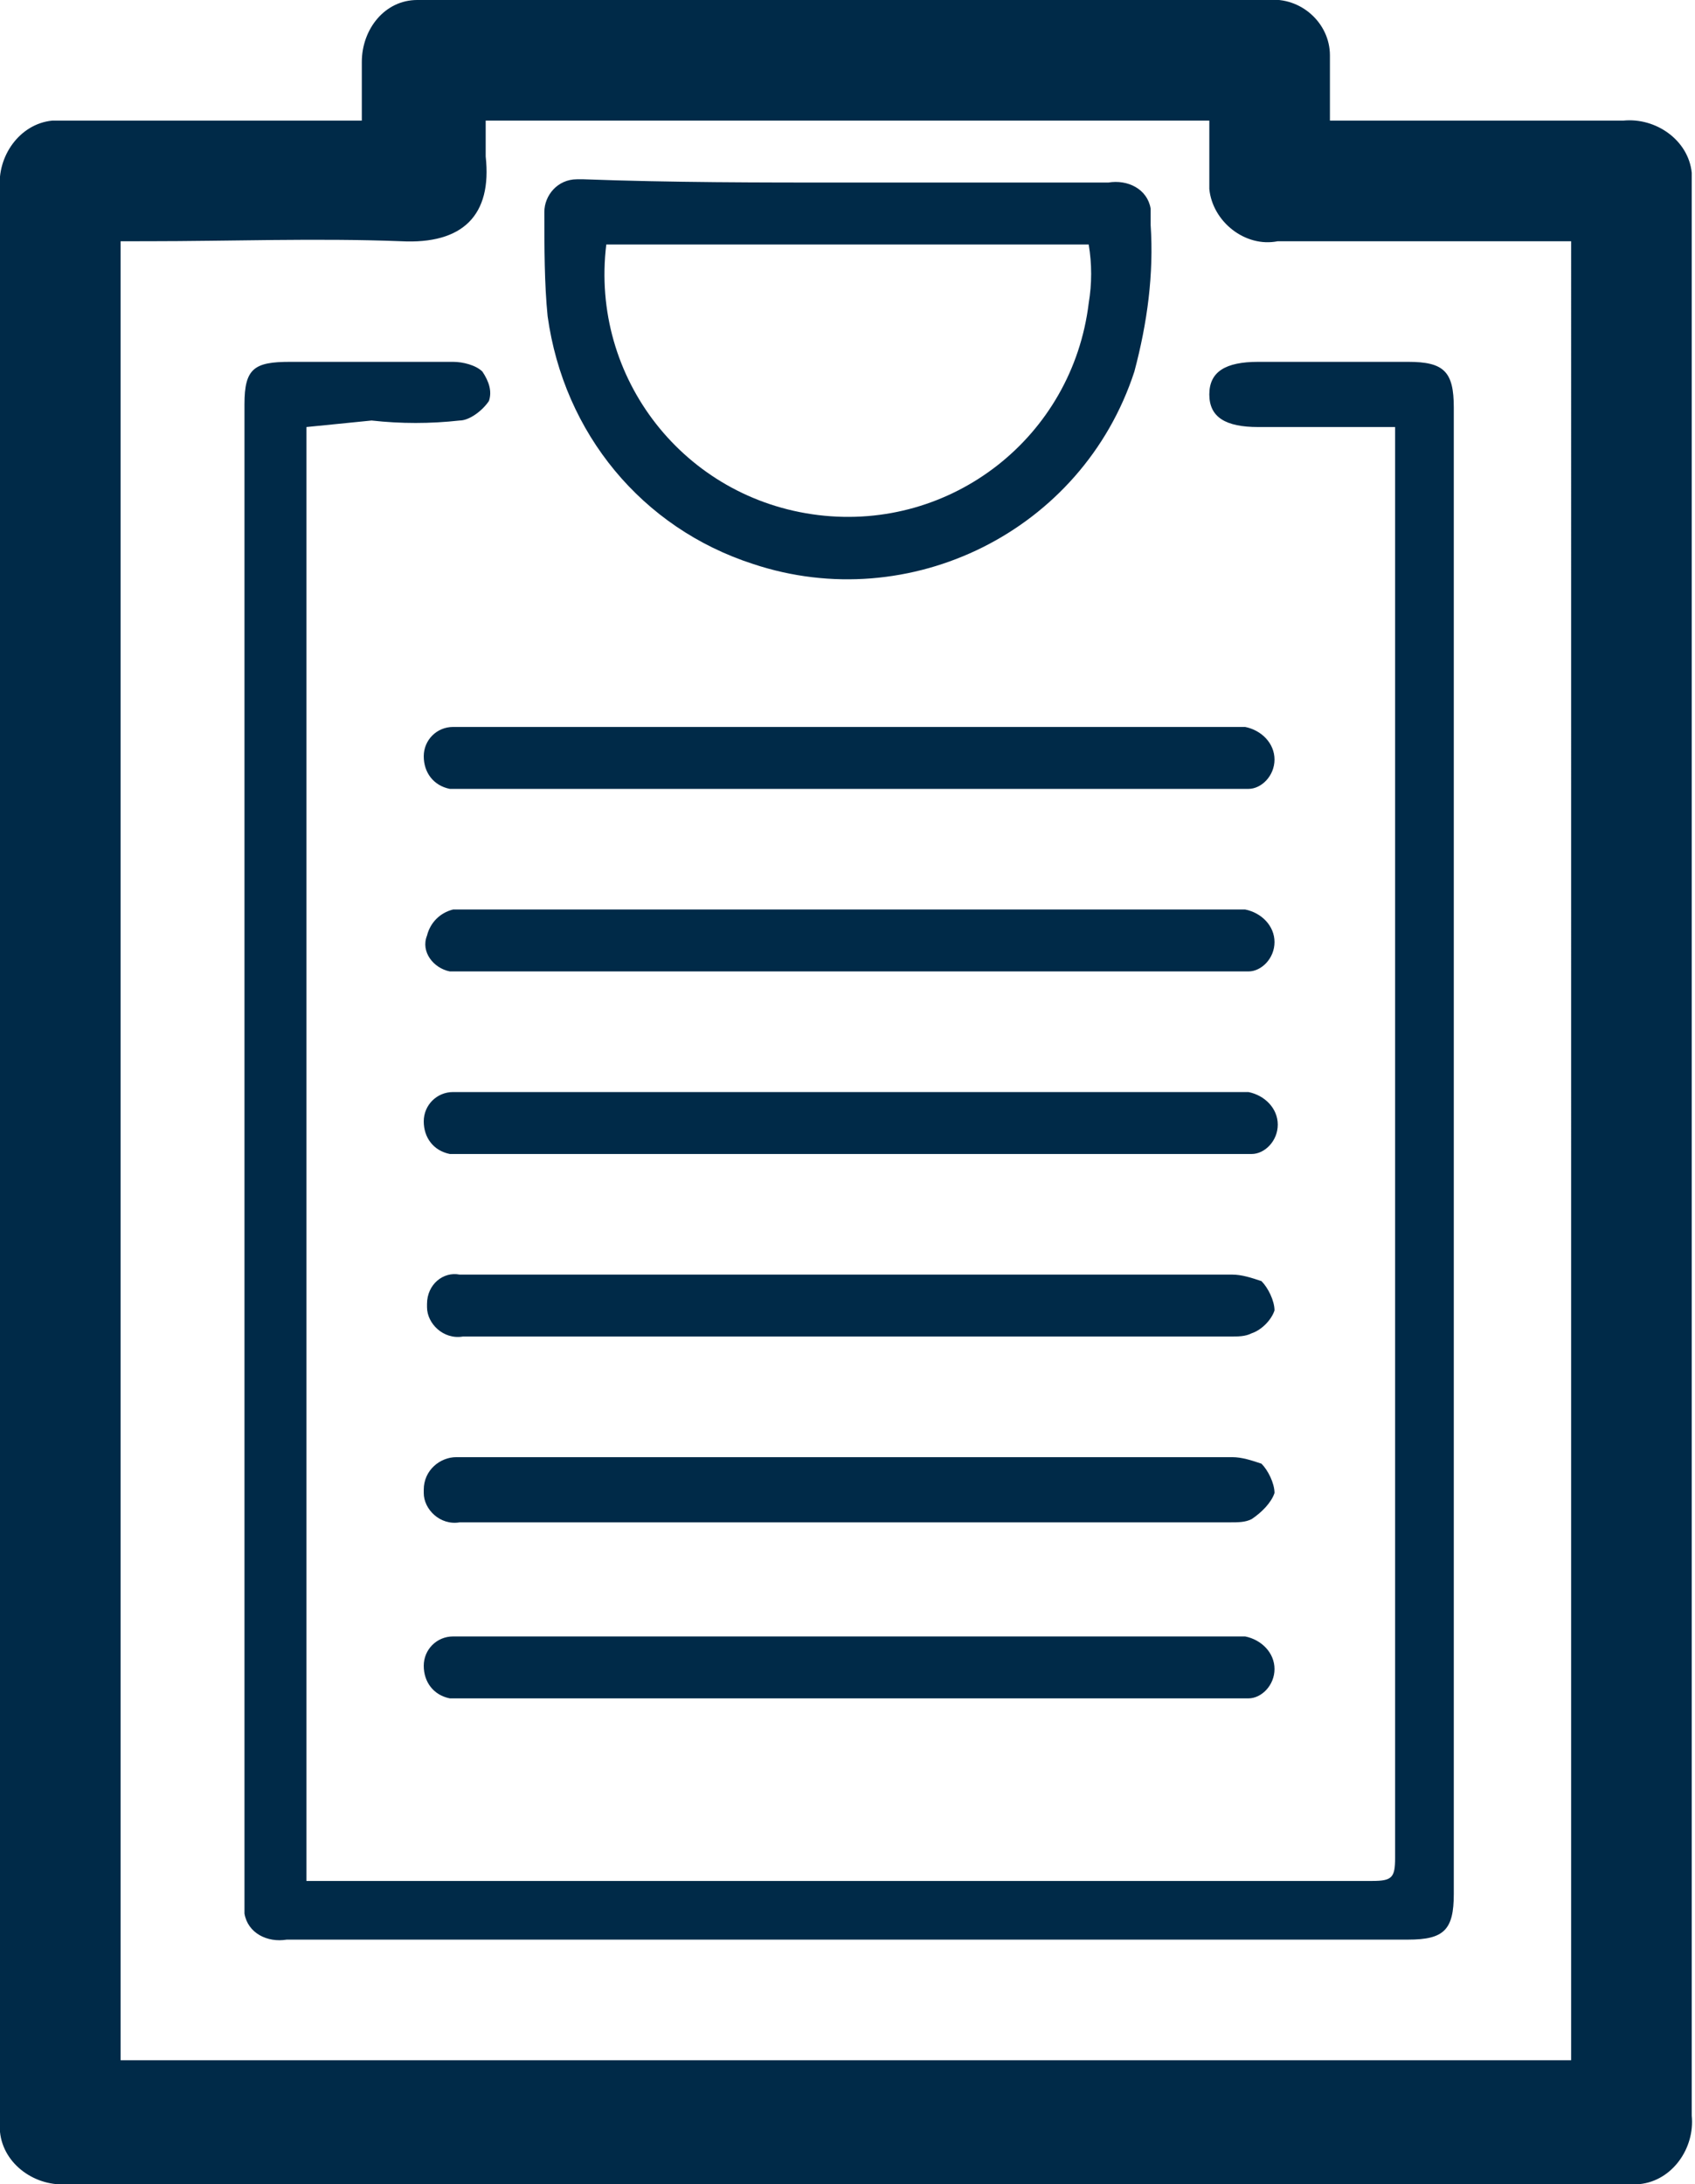 <?xml version="1.0" encoding="utf-8"?>
<!-- Generator: Adobe Illustrator 24.3.0, SVG Export Plug-In . SVG Version: 6.00 Build 0)  -->
<svg version="1.1" id="Layer_1" xmlns="http://www.w3.org/2000/svg" xmlns:xlink="http://www.w3.org/1999/xlink" x="0px" y="0px"
	 viewBox="0 0 52 67" style="enable-background:new 0 0 52 67;" xml:space="preserve">
<style type="text/css">
	.st0{fill:#002A48;}
</style>
<g>
	<path class="st0" d="M11.1,3.7c0-0.7,0-1.2,0-1.8c0-1,0.7-1.9,1.7-1.9C12.9,0,13,0,13,0h25.9c1-0.1,1.9,0.7,1.9,1.7
		c0,0.1,0,0.2,0,0.2c0,0.6,0,1.1,0,1.8h9c1-0.1,2,0.6,2.1,1.6c0,0.2,0,0.3,0,0.5c0,19.7,0,39.4,0,59.1c0.1,1-0.6,2-1.6,2.1
		c-0.1,0-0.3,0-0.4,0H2.1c-1,0.1-2-0.6-2.1-1.6c0-0.2,0-0.3,0-0.5C0,45.2,0,25.5,0,5.8c-0.1-1,0.6-2,1.6-2.1c0.2,0,0.4,0,0.5,0
		L11.1,3.7L11.1,3.7z M3.7,63.2h44.5V7.4c-3,0-6,0-9,0c-1,0.2-2-0.6-2.1-1.6c0-0.2,0-0.4,0-0.5c0-0.5,0-1.1,0-1.6H14.9
		c0,0.4,0,0.7,0,1.1c0.2,1.8-0.7,2.7-2.6,2.6c-2.6-0.1-5.2,0-7.8,0H3.7L3.7,63.2L3.7,63.2z M9.4,13.1v44.6c0.2,0,0.5,0,0.7,0
		c10.7,0,21.3,0,32,0c0.6,0,0.7-0.1,0.7-0.7c0-14.4,0-28.8,0-43.2v-0.7h-4.2c-1,0-1.5-0.3-1.5-1s0.5-1,1.5-1h4.6
		c1.1,0,1.4,0.3,1.4,1.4c0,11.8,0,23.6,0,35.3c0,3.4,0,6.9,0,10.3c0,1.1-0.3,1.4-1.4,1.4H8.8c-0.6,0.1-1.2-0.2-1.3-0.8
		c0-0.2,0-0.4,0-0.5c0-15.3,0-30.5,0-45.8c0-1.1,0.3-1.3,1.4-1.3c1.7,0,3.3,0,5,0c0.3,0,0.7,0.1,0.9,0.3c0.2,0.3,0.3,0.6,0.2,0.9
		c-0.2,0.3-0.6,0.6-0.9,0.6c-0.9,0.1-1.8,0.1-2.7,0L9.4,13.1L9.4,13.1z M26,5.6h8c0.6-0.1,1.2,0.2,1.3,0.8c0,0.2,0,0.3,0,0.5
		c0.1,1.5-0.1,3-0.5,4.5c-1.6,4.9-6.9,7.5-11.7,5.9c-3.4-1.1-5.8-4-6.3-7.6c-0.1-1-0.1-2.1-0.1-3.2c0-0.5,0.4-1,1-1
		c0.1,0,0.1,0,0.2,0C20.6,5.6,23.3,5.6,26,5.6z M33.4,7.5H18.6c-0.5,4.1,2.4,7.8,6.5,8.3c4.1,0.5,7.8-2.4,8.3-6.5
		C33.5,8.7,33.5,8.1,33.4,7.5z M26,50.2h11.6c0.2,0,0.4,0,0.6,0c0.5,0.1,0.9,0.5,0.9,1c0,0.5-0.4,0.9-0.8,0.9c-0.2,0-0.4,0-0.6,0
		H14.4c-0.2,0-0.4,0-0.6,0c-0.5-0.1-0.8-0.5-0.8-1c0-0.5,0.4-0.9,0.9-0.9c0.2,0,0.4,0,0.6,0H26z M26,44.7c3.9,0,7.8,0,11.8,0
		c0.3,0,0.6,0.1,0.9,0.2c0.2,0.2,0.4,0.6,0.4,0.9c-0.1,0.3-0.4,0.6-0.7,0.8c-0.2,0.1-0.4,0.1-0.7,0.1H14.1c-0.6,0.1-1.1-0.4-1.1-0.9
		c0,0,0,0,0-0.1c0-0.6,0.5-1,1-1c0,0,0.1,0,0.1,0C18.1,44.7,22.1,44.7,26,44.7L26,44.7z M26,39.1c3.9,0,7.8,0,11.8,0
		c0.3,0,0.6,0.1,0.9,0.2c0.2,0.2,0.4,0.6,0.4,0.9c-0.1,0.3-0.4,0.6-0.7,0.7c-0.2,0.1-0.4,0.1-0.7,0.1c-7.7,0-15.5,0-23.2,0
		c-0.1,0-0.2,0-0.3,0c-0.6,0.1-1.1-0.4-1.1-0.9c0,0,0-0.1,0-0.1c0-0.6,0.5-1,1-0.9c0,0,0.1,0,0.1,0C18.1,39.1,22.1,39.1,26,39.1
		L26,39.1z M26.1,33.5h11.6c0.2,0,0.4,0,0.6,0c0.5,0.1,0.9,0.5,0.9,1c0,0.5-0.4,0.9-0.8,0.9c-0.2,0-0.4,0-0.6,0H14.4
		c-0.2,0-0.4,0-0.6,0c-0.5-0.1-0.8-0.5-0.8-1c0-0.5,0.4-0.9,0.9-0.9c0.2,0,0.4,0,0.6,0H26.1z M26,27.9h11.6c0.2,0,0.4,0,0.6,0
		c0.5,0.1,0.9,0.5,0.9,1c0,0.5-0.4,0.9-0.8,0.9c-0.2,0-0.4,0-0.6,0H14.4c-0.2,0-0.4,0-0.6,0c-0.5-0.1-0.9-0.6-0.7-1.1
		c0.1-0.4,0.4-0.7,0.8-0.8c0.2,0,0.4,0,0.6,0H26z M26,22.3h11.6c0.2,0,0.4,0,0.6,0c0.5,0.1,0.9,0.5,0.9,1c0,0.5-0.4,0.9-0.8,0.9
		c-0.2,0-0.4,0-0.6,0c-7.8,0-15.5,0-23.3,0c-0.2,0-0.4,0-0.6,0c-0.5-0.1-0.8-0.5-0.8-1c0-0.5,0.4-0.9,0.9-0.9c0.2,0,0.4,0,0.6,0H26z
		"/>
</g>
</svg>
